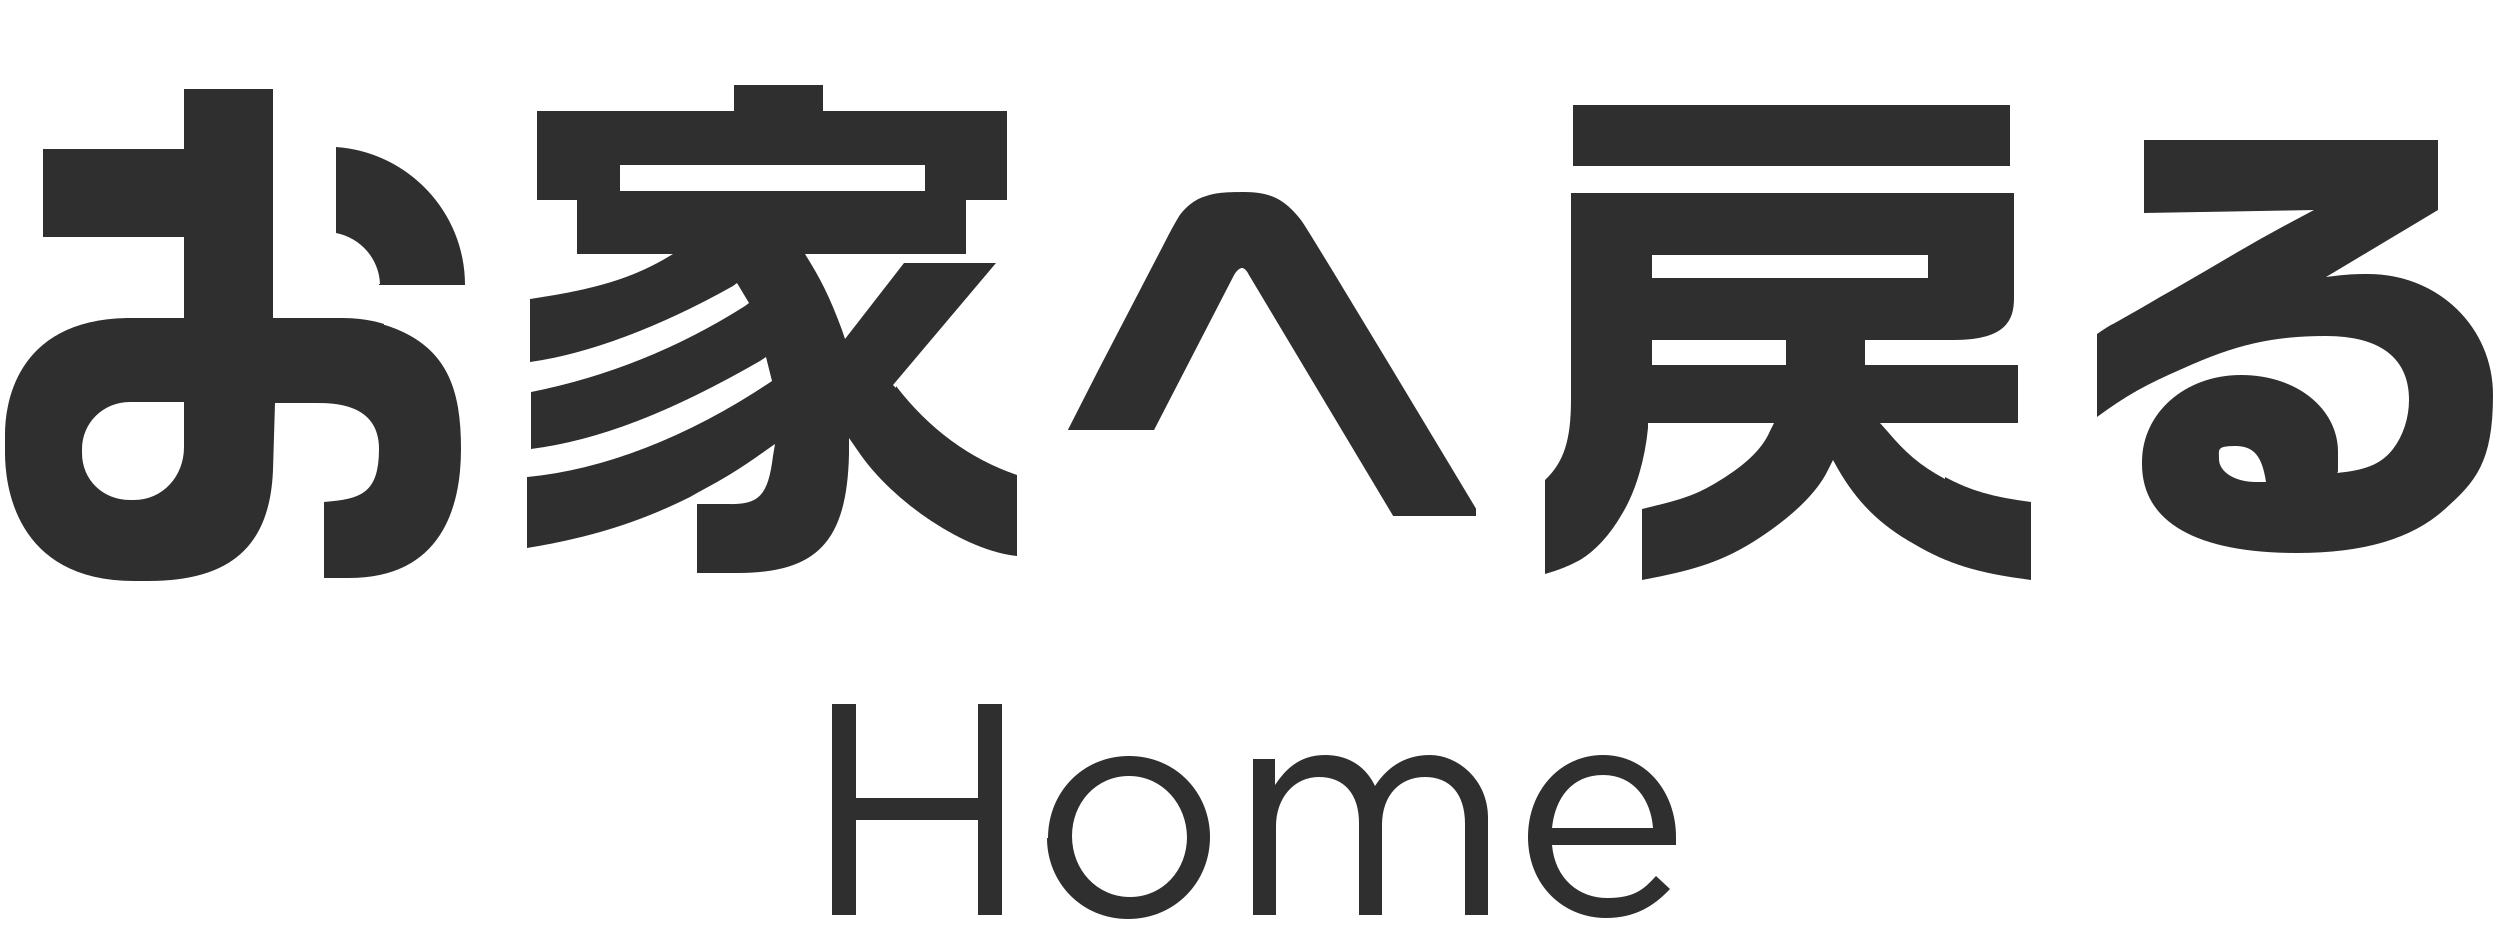 <?xml version="1.0" encoding="UTF-8"?>
<svg xmlns="http://www.w3.org/2000/svg" version="1.1" viewBox="0 0 250 95">
  <defs>
    <style>
      .cls-1, .cls-2 {
        fill: #2f2f2f;
      }

      .cls-2 {
        stroke: #2f2f2f;
      }
    </style>
  </defs>
  <!-- Generator: Adobe Illustrator 28.7.7, SVG Export Plug-In . SVG Version: 1.2.0 Build 194)  -->
  <g>
    <g id="_レイヤー_1" data-name="レイヤー_1">
      <g>
        <path class="cls-1" d="M83.2,70.4h2.4v9.4h12.2v-9.4h2.4v21.1h-2.4v-9.5h-12.2v9.5h-2.4v-21.1Z"/>
        <path class="cls-1" d="M104.8,83.8h0c0-4.5,3.4-8.2,8.1-8.2s8.1,3.7,8.1,8.1h0c0,4.5-3.5,8.2-8.2,8.2s-8.1-3.7-8.1-8.1h0ZM118.7,83.8h0c0-3.4-2.5-6.2-5.8-6.2s-5.7,2.7-5.7,6h0c0,3.4,2.5,6.1,5.8,6.1s5.7-2.7,5.7-6h0Z"/>
        <path class="cls-1" d="M125.2,75.9h2.3v2.6c1-1.5,2.4-3,5-3s4.2,1.4,5,3.1c1.1-1.7,2.8-3.1,5.5-3.1s5.8,2.4,5.8,6.3v9.7h-2.3v-9.1c0-3-1.5-4.7-4-4.7s-4.3,1.8-4.3,4.8v9h-2.3v-9.2c0-2.9-1.5-4.6-4-4.6s-4.3,2.1-4.3,4.9v8.9h-2.3v-15.6h0Z"/>
        <path class="cls-1" d="M152.8,83.7h0c0-4.6,3.2-8.2,7.5-8.2s7.3,3.7,7.3,8.2,0,.5,0,.8h-12.4c.3,3.4,2.7,5.3,5.5,5.3s3.7-.9,4.9-2.2l1.4,1.3c-1.6,1.7-3.5,2.9-6.4,2.9-4.3,0-7.8-3.3-7.8-8.1h0ZM165.3,82.8c-.2-2.8-1.9-5.3-5-5.3s-4.8,2.3-5.1,5.3h10.1Z"/>
      </g>
      <path class="cls-1" d="M214.2,46.2c0-4.9,4.3-8.7,9.9-8.7s9.7,3.4,9.7,7.7,0,1.3-.1,2.1c3.1-.3,4.5-1,5.6-2.4,1-1.3,1.6-3.1,1.6-4.9,0-4.2-2.9-6.4-8.3-6.4s-9.1.9-14.2,3.2c-3.9,1.7-5.7,2.7-8.7,4.9v-8.3c.4-.3,1.5-1,1.6-1,1.6-.9,3.2-1.8,4.7-2.7,1.1-.6,2.8-1.6,4.7-2.7,5.1-3,5.6-3.3,10.7-6l-17,.3v-7.3h29.4v7l-11.2,6.7c2.2-.3,3.1-.3,4.2-.3,7,0,12.5,5.3,12.5,12.1s-1.8,8.7-4.8,11.4c-3.3,3-8.2,4.4-14.8,4.4-10.1,0-15.5-3.1-15.5-8.9v-.2ZM226.2,48.2h.4c-.4-2.6-1.2-3.6-3.1-3.6s-1.6.4-1.6,1.3c0,1.3,1.6,2.3,3.7,2.3h.6Z"/>
      <path class="cls-1" d="M89.6,38.8l-.3-.3,10.3-12.2h-9.2l-5.9,7.6-.3-.9c-1.3-3.5-2.2-5.2-3.7-7.6h16.1v-5.4h4.1v-8.9h-18.4v-2.6h-8.9v2.6h-19.7v8.9h4v5.4h9.6c-3.9,2.4-7.6,3.5-14.3,4.5v6.3c5.8-.8,13-3.5,20.3-7.6l.4-.3,1.2,2-.4.3c-6.8,4.3-13.9,7.1-21.4,8.6v5.7c6.9-.9,14-3.7,22.9-8.8l.6-.4.6,2.4-.3.2c-8.1,5.4-16.6,8.7-24.2,9.4v7.1c6.1-1,11.1-2.5,16.3-5.1l.7-.4h0c2.6-1.4,4-2.2,6.8-4.2l1-.7-.2,1.2c-.5,4-1.4,4.9-4.6,4.8h-3v6.9h4c8,0,11-3.1,11.2-11.9v-1.6l.9,1.3c3.5,5.2,10.8,10,15.9,10.5v-8.1c-4.7-1.6-8.8-4.6-12.1-8.9v.2ZM62,19.1v-2.6h30.5v2.6h-30.5Z"/>
      <path class="cls-1" d="M194.5,47.9c-2.6-1.4-4-2.7-5.7-4.7l-.8-.9h13.8v-5.8h-15.3v-2.5h8.9c5.3,0,6-2.1,6-4.2v-10.5h-44.3v20.6c0,4.1-.7,6.3-2.6,8.1v9.4c1.4-.4,2.4-.8,3.5-1.4,1.5-.9,3-2.5,4.2-4.6,1.4-2.3,2.3-5.5,2.6-8.6v-.5h12.6l-.4.8c-.8,1.9-2.7,3.6-5.6,5.3-2.2,1.3-3.9,1.7-7.2,2.5v7.1c5.4-1,8-1.9,11.1-3.8,3.8-2.4,6.4-4.9,7.5-7.2l.5-1,.5.9c1.9,3.3,4.2,5.6,7.6,7.5,3.4,2,6.3,2.9,11.7,3.6v-7.8c-3.8-.5-6-1.1-8.6-2.5v.2ZM165.2,25.5h27.6v2.3h-27.6v-2.3ZM165.2,36.5v-2.5h13.4v2.5h-13.4Z"/>
      <rect class="cls-1" x="157.3" y="10.5" width="43.7" height="6.1"/>
      <path class="cls-2" d="M147.1,51s-16.8-28-17.4-28.7c-1.6-2-2.8-2.6-5.4-2.6s-3,.2-3.9.5-1.9,1.3-2.2,1.9c-.6,1-1.3,2.4-1.4,2.6l-6.5,12.5-2.7,5.3h7.5l7.9-15.3s.5-.9,1.2-.9,1.1.9,1.1.9l14.3,23.9h7.5Z"/>
      <g>
        <path class="cls-1" d="M37.9,28.5h8.6c0-7.3-5.7-13.3-12.9-13.8v8.6c2.5.5,4.3,2.6,4.4,5.1h-.1Z"/>
        <rect class="cls-1" x="4.3" y="14.9" width="23" height="8.8"/>
        <path class="cls-1" d="M38.4,32.4s-1.7-.6-4.1-.6h-7V8.9h-8.9v22.9h-5.7c-11.3.2-12.2,8.9-12.2,11.6v1.9c0,3,.9,12.8,12.9,12.8h1.4c8.3,0,12.2-3.5,12.5-11.1l.2-6.7h4.1c1.7,0,6.3,0,6.3,4.6s-2,5-5.5,5.3v7.6h2.5c9.2,0,11.2-7,11.2-12.9s-1.3-10.4-7.6-12.4h-.1ZM18.4,44.7c0,3-2.2,5.3-5,5.3h-.4c-2.7,0-4.8-2-4.8-4.7v-.4c0-2.6,2.1-4.7,4.8-4.7h5.4v4.5Z"/>
      </g>
    </g>
  </g>
</svg>